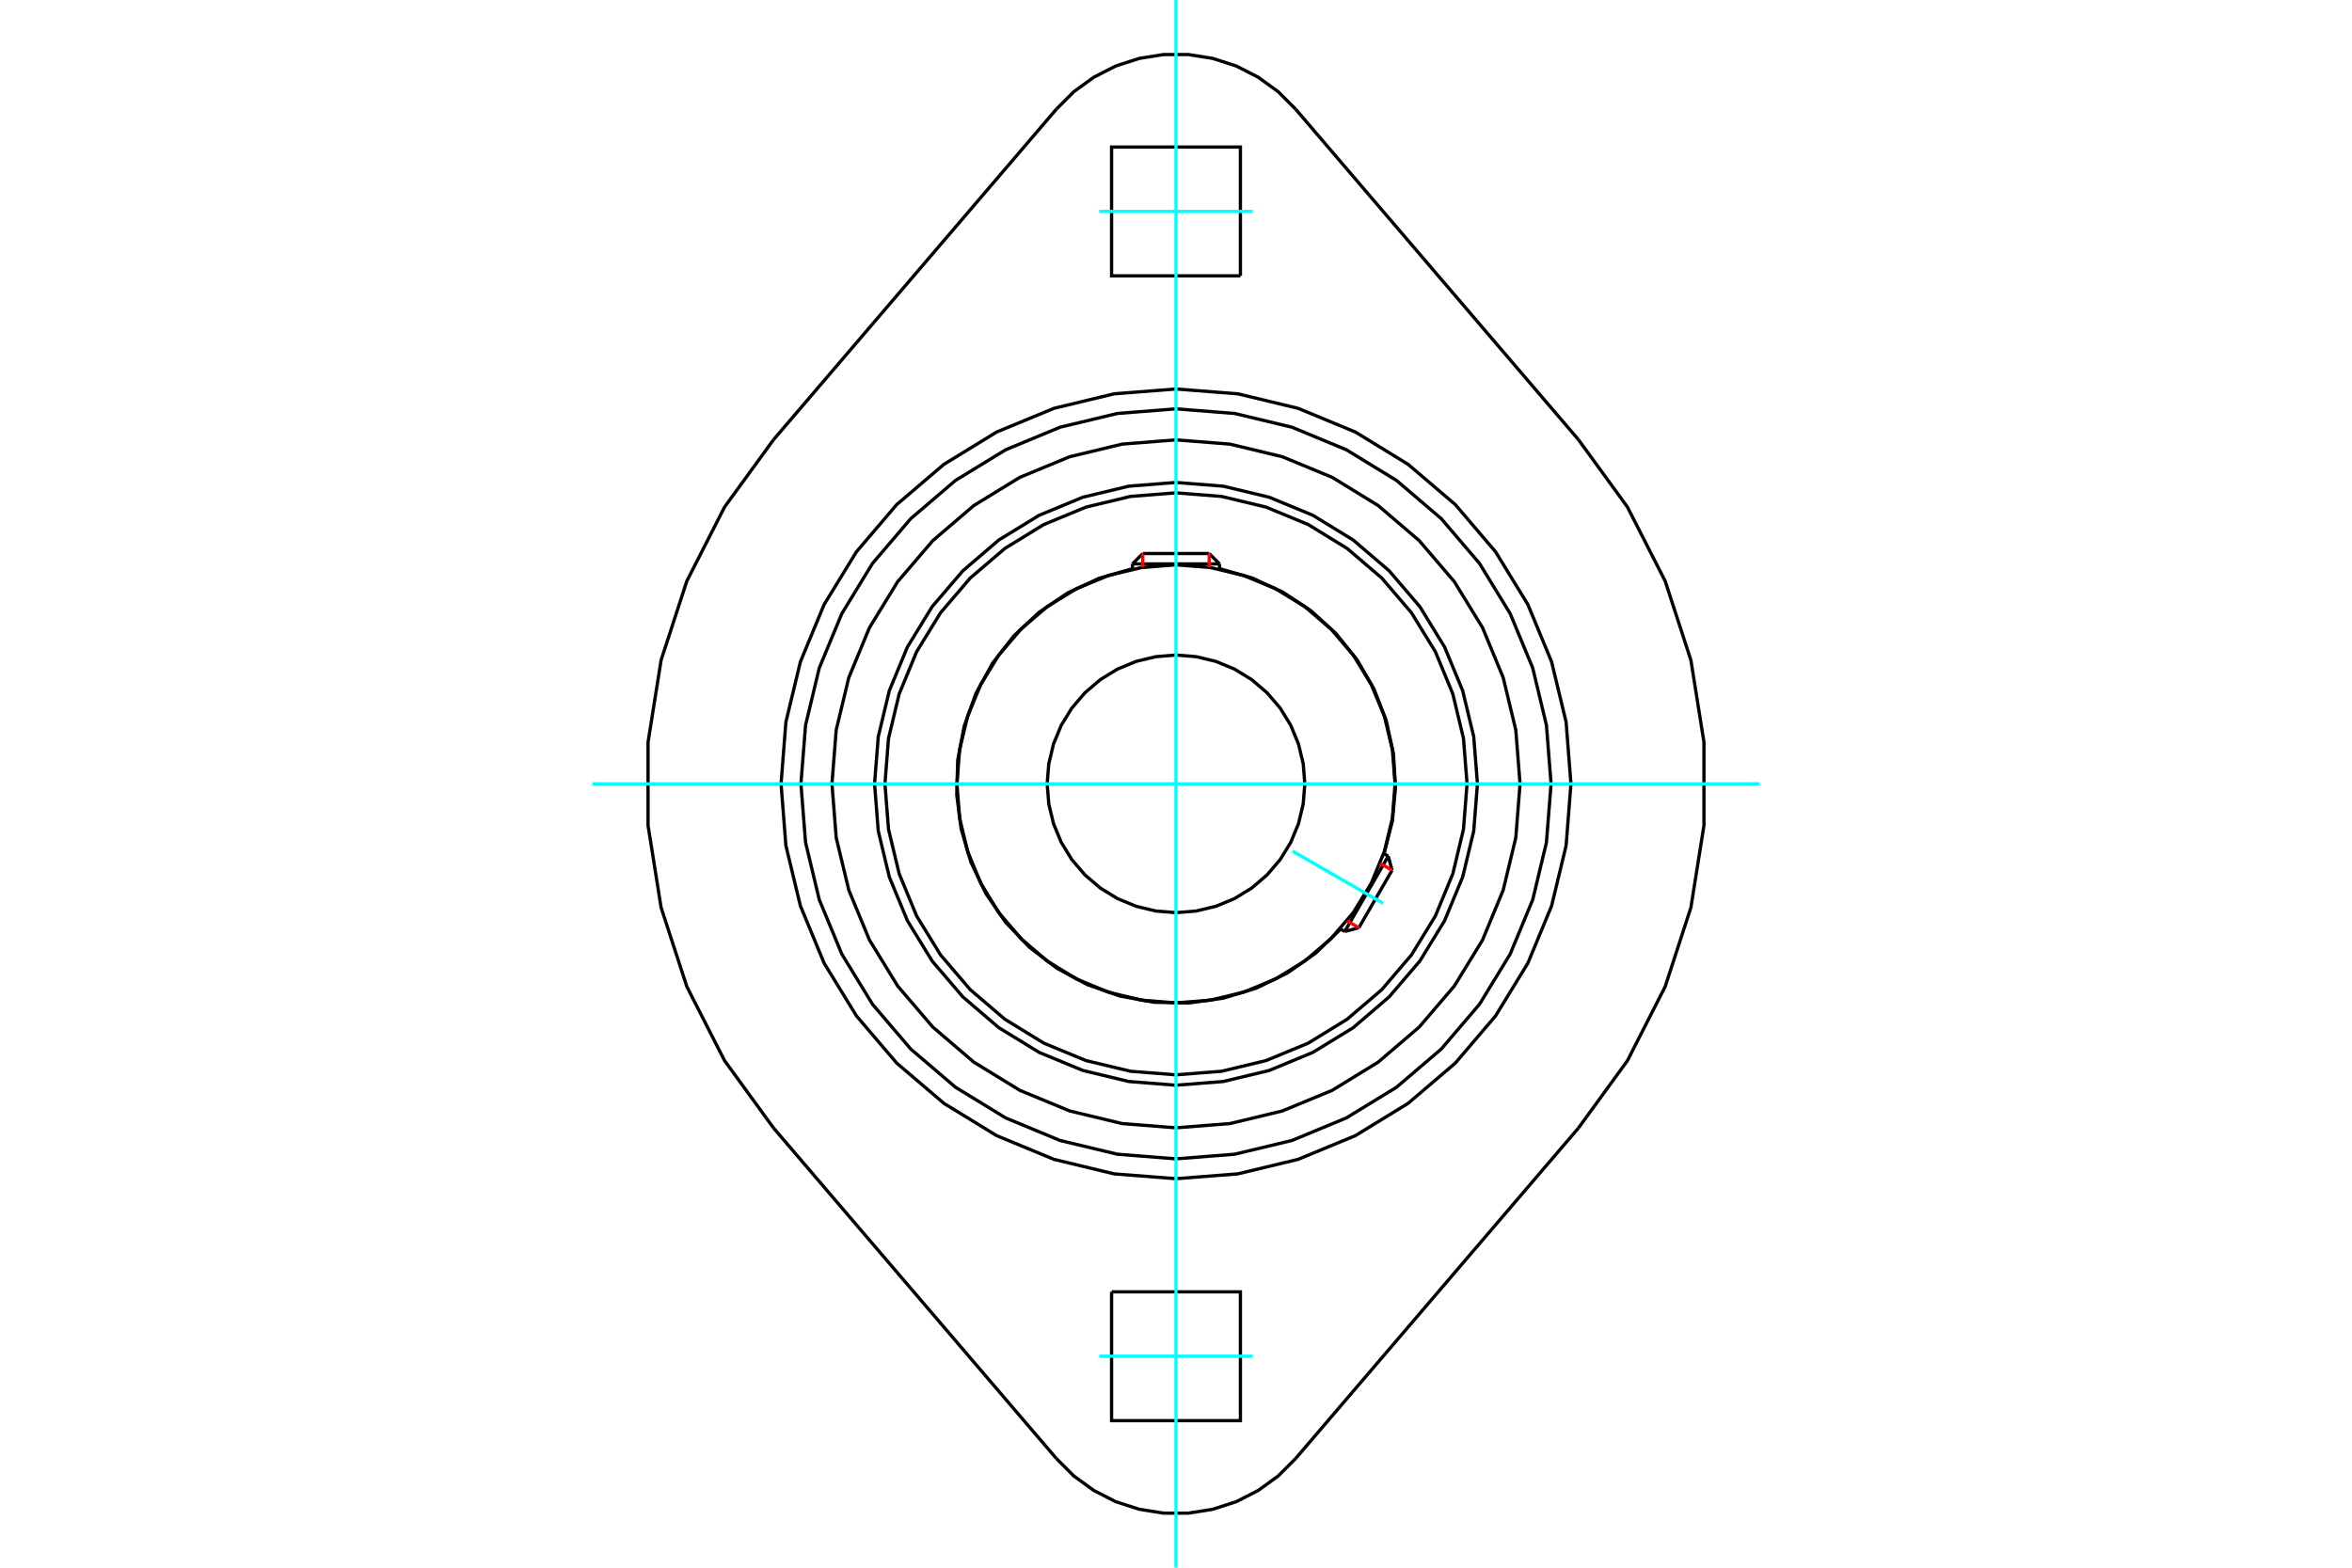 <?xml version="1.0" standalone="no"?>
<!DOCTYPE svg PUBLIC "-//W3C//DTD SVG 1.1//EN"
	"http://www.w3.org/Graphics/SVG/1.1/DTD/svg11.dtd">
<svg xmlns="http://www.w3.org/2000/svg" height="100%" width="100%" viewBox="0 0 36000 24000">
	<rect x="-1800" y="-1200" width="39600" height="26400" style="fill:#FFF"/>
	<g style="fill:none; fill-rule:evenodd" transform="matrix(1 0 0 1 0 0)">
		<g style="fill:none; stroke:#000; stroke-width:50; shape-rendering:geometricPrecision">
			<polyline points="22614,12000 22557,11278 22388,10574 22111,9905 21733,9288 21262,8738 20712,8267 20095,7889 19426,7612 18722,7443 18000,7386 17278,7443 16574,7612 15905,7889 15288,8267 14738,8738 14267,9288 13889,9905 13612,10574 13443,11278 13386,12000 13443,12722 13612,13426 13889,14095 14267,14712 14738,15262 15288,15733 15905,16111 16574,16388 17278,16557 18000,16614 18722,16557 19426,16388 20095,16111 20712,15733 21262,15262 21733,14712 22111,14095 22388,13426 22557,12722 22614,12000"/>
			<polyline points="21185,13070 21312,12568 21360,12053 21328,11537 21218,11031 21031,10549 20772,10101 20448,9698 20065,9349 19634,9064 19164,8848 18666,8706"/>
			<polyline points="17334,8706 16824,8852 16344,9076 15905,9373 15518,9735 15192,10153 14937,10618 14758,11117 14659,11638 14644,12168 14712,12693 14862,13202 15090,13680 15390,14117 15756,14501 16177,14823 16643,15074 17144,15249 17665,15344 18195,15355 18720,15282 19228,15128 19704,14896 20138,14592 20519,14224"/>
			<polyline points="22455,12000 22400,11303 22237,10623 21970,9977 21604,9381 21150,8850 20619,8396 20023,8030 19377,7763 18697,7600 18000,7545 17303,7600 16623,7763 15977,8030 15381,8396 14850,8850 14396,9381 14030,9977 13763,10623 13600,11303 13545,12000 13600,12697 13763,13377 14030,14023 14396,14619 14850,15150 15381,15604 15977,15970 16623,16237 17303,16400 18000,16455 18697,16400 19377,16237 20023,15970 20619,15604 21150,15150 21604,14619 21970,14023 22237,13377 22400,12697 22455,12000"/>
			<polyline points="21353,12000 21312,11475 21189,10964 20988,10478 20713,10029 20371,9629 19971,9287 19522,9012 19036,8811 18525,8688 18000,8647 17475,8688 16964,8811 16478,9012 16029,9287 15629,9629 15287,10029 15012,10478 14811,10964 14688,11475 14647,12000 14688,12525 14811,13036 15012,13522 15287,13971 15629,14371 16029,14713 16478,14988 16964,15189 17475,15312 18000,15353 18525,15312 19036,15189 19522,14988 19971,14713 20371,14371 20713,13971 20988,13522 21189,13036 21312,12525 21353,12000"/>
			<polyline points="19972,12000 19947,11692 19875,11391 19757,11105 19595,10841 19394,10606 19159,10405 18895,10243 18609,10125 18308,10053 18000,10028 17692,10053 17391,10125 17105,10243 16841,10405 16606,10606 16405,10841 16243,11105 16125,11391 16053,11692 16028,12000 16053,12308 16125,12609 16243,12895 16405,13159 16606,13394 16841,13595 17105,13757 17391,13875 17692,13947 18000,13972 18308,13947 18609,13875 18895,13757 19159,13595 19394,13394 19595,13159 19757,12895 19875,12609 19947,12308 19972,12000"/>
			<line x1="20583" y1="14260" x2="21249" y2="13107"/>
			<line x1="21307" y1="13323" x2="20799" y2="14203"/>
			<line x1="18666" y1="8633" x2="17334" y2="8633"/>
			<line x1="17492" y1="8474" x2="18508" y2="8474"/>
			<line x1="21307" y1="13323" x2="21249" y2="13107"/>
			<line x1="20583" y1="14260" x2="20799" y2="14203"/>
			<line x1="21249" y1="13107" x2="21179" y2="13067"/>
			<line x1="20513" y1="14220" x2="20583" y2="14260"/>
			<line x1="17492" y1="8474" x2="17334" y2="8633"/>
			<line x1="18666" y1="8633" x2="18508" y2="8474"/>
			<line x1="17334" y1="8633" x2="17334" y2="8713"/>
			<line x1="18666" y1="8713" x2="18666" y2="8633"/>
			<polyline points="23266,12000 23201,11176 23008,10373 22692,9609 22260,8905 21723,8277 21095,7740 20391,7308 19627,6992 18824,6799 18000,6734 17176,6799 16373,6992 15609,7308 14905,7740 14277,8277 13740,8905 13308,9609 12992,10373 12799,11176 12734,12000 12799,12824 12992,13627 13308,14391 13740,15095 14277,15723 14905,16260 15609,16692 16373,17008 17176,17201 18000,17266 18824,17201 19627,17008 20391,16692 21095,16260 21723,15723 22260,15095 22692,14391 23008,13627 23201,12824 23266,12000"/>
			<polyline points="17014,19777 18986,19777 18986,21749 17014,21749 17014,19777"/>
			<polyline points="18986,4223 17014,4223 17014,2251 18986,2251 18986,4223"/>
			<polyline points="23741,12000 23670,11102 23460,10226 23115,9394 22645,8625 22060,7940 21375,7355 20606,6885 19774,6540 18898,6330 18000,6259 17102,6330 16226,6540 15394,6885 14625,7355 13940,7940 13355,8625 12885,9394 12540,10226 12330,11102 12259,12000 12330,12898 12540,13774 12885,14606 13355,15375 13940,16060 14625,16645 15394,17115 16226,17460 17102,17670 18000,17741 18898,17670 19774,17460 20606,17115 21375,16645 22060,16060 22645,15375 23115,14606 23460,13774 23670,12898 23741,12000"/>
			<polyline points="24045,12000 23971,11054 23749,10132 23386,9255 22891,8447 22275,7725 21553,7109 20745,6614 19868,6251 18946,6029 18000,5955 17054,6029 16132,6251 15255,6614 14447,7109 13725,7725 13109,8447 12614,9255 12251,10132 12029,11054 11955,12000 12029,12946 12251,13868 12614,14745 13109,15553 13725,16275 14447,16891 15255,17386 16132,17749 17054,17971 18000,18045 18946,17971 19868,17749 20745,17386 21553,16891 22275,16275 22891,15553 23386,14745 23749,13868 23971,12946 24045,12000"/>
			<polyline points="24160,17269 24909,16239 25487,15105 25881,13894 26081,12637 26081,11363 25881,10106 25487,8895 24909,7761 24160,6731"/>
			<line x1="24160" y1="17269" x2="19831" y2="22329"/>
			<polyline points="16169,22329 16436,22596 16742,22818 17079,22990 17438,23106 17811,23165 18189,23165 18562,23106 18921,22990 19258,22818 19564,22596 19831,22329"/>
			<line x1="16169" y1="22329" x2="11840" y2="17269"/>
			<polyline points="11840,6731 11091,7761 10513,8895 10119,10106 9919,11363 9919,12637 10119,13894 10513,15105 11091,16239 11840,17269"/>
			<line x1="11840" y1="6731" x2="16169" y2="1671"/>
			<polyline points="19831,1671 19564,1404 19258,1182 18921,1010 18562,894 18189,835 17811,835 17438,894 17079,1010 16742,1182 16436,1404 16169,1671"/>
			<line x1="19831" y1="1671" x2="24160" y2="6731"/>
		</g>
		<g style="fill:none; stroke:#0FF; stroke-width:50; shape-rendering:geometricPrecision">
			<line x1="18000" y1="24000" x2="18000" y2="0"/>
			<line x1="9067" y1="12000" x2="26933" y2="12000"/>
			<line x1="19784" y1="13030" x2="21169" y2="13829"/>
			<line x1="16826" y1="3237" x2="19174" y2="3237"/>
			<line x1="19174" y1="20763" x2="16826" y2="20763"/>
		</g>
		<g style="fill:none; stroke:#F00; stroke-width:50; shape-rendering:geometricPrecision">
			<line x1="21307" y1="13323" x2="21125" y2="13218"/>
			<line x1="20617" y1="14097" x2="20799" y2="14203"/>
		</g>
		<g style="fill:none; stroke:#F00; stroke-width:50; shape-rendering:geometricPrecision">
			<line x1="17492" y1="8474" x2="17492" y2="8685"/>
			<line x1="18508" y1="8685" x2="18508" y2="8474"/>
		</g>
	</g>
</svg>
